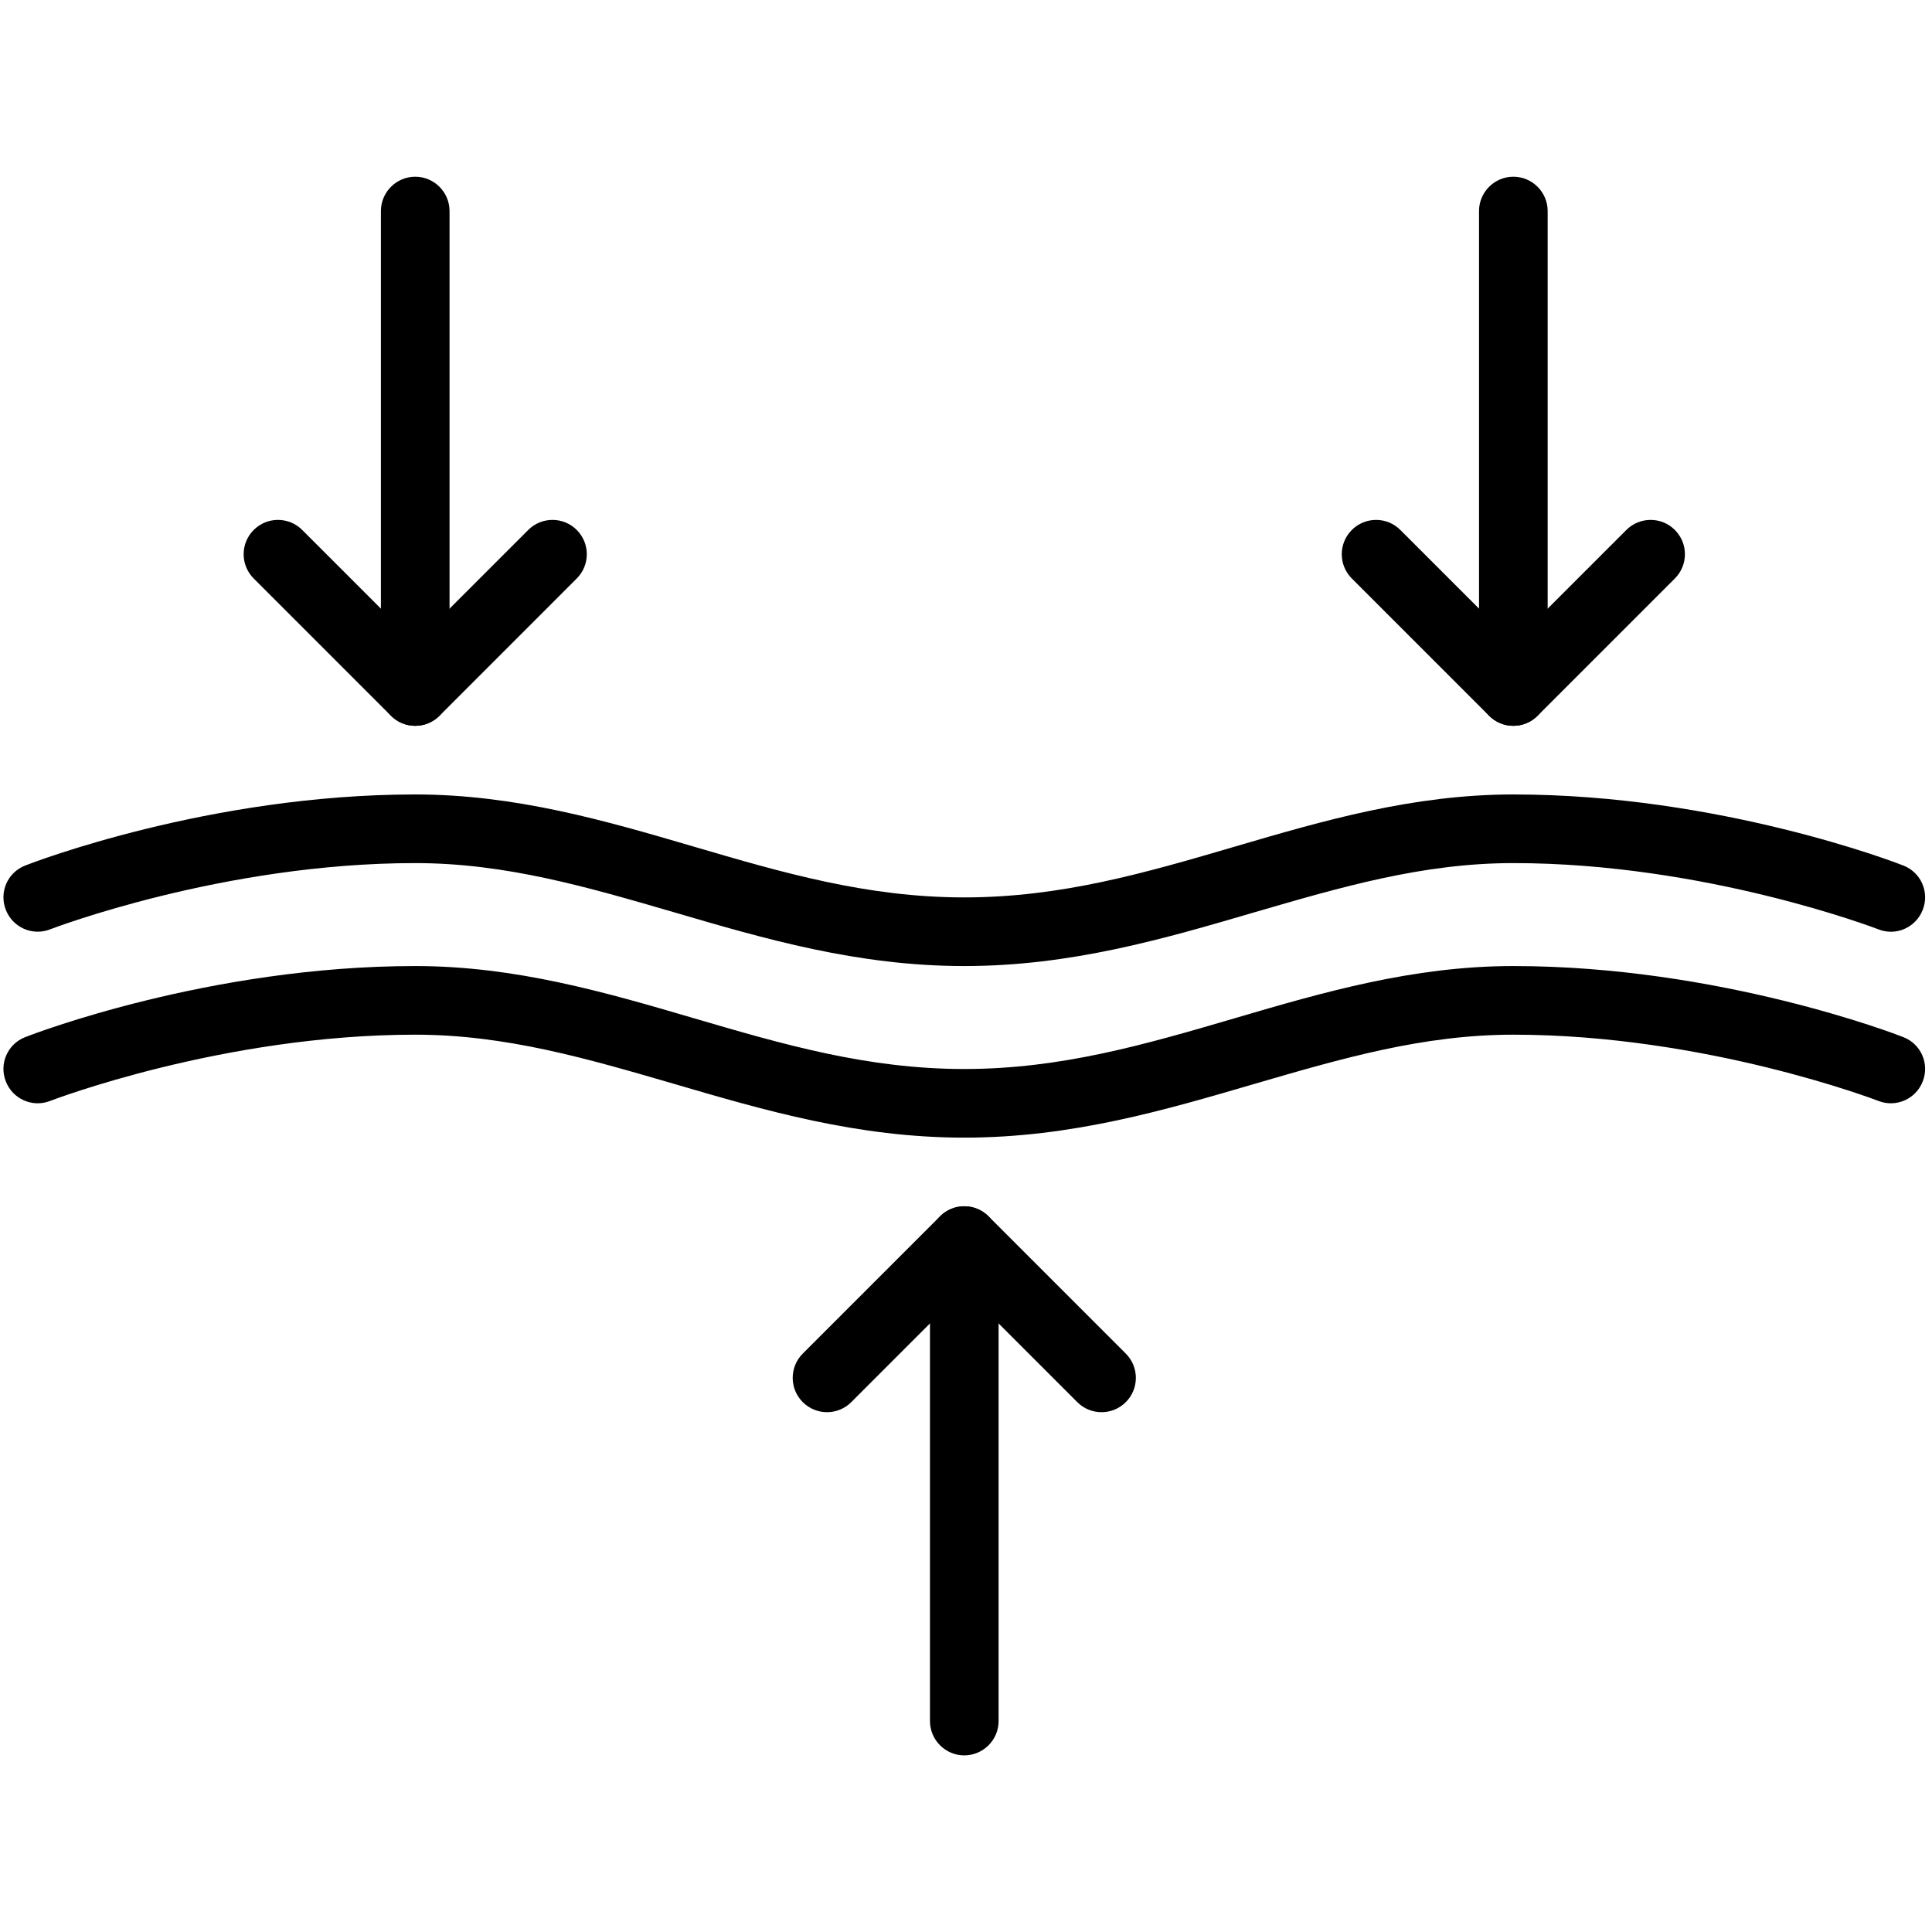 <svg version="1.0" preserveAspectRatio="xMidYMid meet" height="1080" viewBox="0 0 810 810" zoomAndPan="magnify" width="1080" xmlns:xlink="http://www.w3.org/1999/xlink" xmlns="http://www.w3.org/2000/svg"><path fill-rule="nonzero" fill-opacity="1" d="M 404.281 405.02 C 359.488 405.02 320.375 393.555 282.609 382.48 C 246.301 371.914 212.078 361.855 174.086 361.855 C 93.438 361.855 21.781 389.336 21.051 389.617 C 13.633 392.543 5.316 388.832 2.449 381.469 C -0.473 374.051 3.18 365.73 10.598 362.867 C 13.691 361.629 87.875 333.078 174.086 333.078 C 216.18 333.078 254.059 344.148 290.645 354.883 C 328.188 365.902 363.594 376.242 404.281 376.242 C 444.969 376.242 480.375 365.902 517.918 354.883 C 554.504 344.148 592.383 333.078 634.477 333.078 C 720.688 333.078 794.871 361.629 797.961 362.867 C 805.379 365.73 809.035 374.051 806.109 381.469 C 803.246 388.832 794.926 392.598 787.508 389.617 C 786.777 389.336 715.125 361.855 634.477 361.855 C 596.484 361.855 562.258 371.914 525.953 382.48 C 488.188 393.555 449.07 405.02 404.281 405.02" fill="#000000"></path><path fill-rule="nonzero" fill-opacity="1" d="M 404.281 476.961 C 359.488 476.961 320.375 465.492 282.609 454.422 C 246.301 443.855 212.078 433.797 174.086 433.797 C 93.438 433.797 21.781 461.277 21.051 461.559 C 13.633 464.484 5.316 460.773 2.449 453.41 C -0.473 445.992 3.18 437.672 10.598 434.809 C 13.691 433.57 87.875 405.02 174.086 405.02 C 216.18 405.02 254.059 416.09 290.645 426.824 C 328.188 437.84 363.594 448.184 404.281 448.184 C 444.969 448.184 480.375 437.84 517.918 426.824 C 554.504 416.09 592.383 405.02 634.477 405.02 C 720.688 405.02 794.871 433.57 797.961 434.809 C 805.379 437.672 809.035 445.992 806.109 453.41 C 803.246 460.773 794.926 464.484 787.508 461.559 C 786.777 461.277 715.125 433.797 634.477 433.797 C 596.484 433.797 562.258 443.855 525.953 454.422 C 488.188 465.492 449.07 476.961 404.281 476.961" fill="#000000"></path><path fill-rule="nonzero" fill-opacity="1" d="M 461.828 592.066 C 458.121 592.066 454.469 590.66 451.656 587.852 L 404.281 540.469 L 356.902 587.852 C 351.285 593.469 342.18 593.469 336.559 587.852 C 330.941 582.23 330.941 573.125 336.559 567.504 L 394.109 509.953 C 399.727 504.332 408.832 504.332 414.453 509.953 L 472 567.504 C 477.621 573.125 477.621 582.23 472 587.852 C 469.191 590.66 465.539 592.066 461.828 592.066" fill="#000000"></path><path fill-rule="nonzero" fill-opacity="1" d="M 404.281 735.949 C 396.355 735.949 389.895 729.484 389.895 721.559 L 389.895 520.125 C 389.895 512.199 396.355 505.734 404.281 505.734 C 412.203 505.734 418.668 512.199 418.668 520.125 L 418.668 721.559 C 418.668 729.484 412.203 735.949 404.281 735.949" fill="#000000"></path><path fill-rule="nonzero" fill-opacity="1" d="M 634.477 304.301 C 630.766 304.301 627.113 302.895 624.305 300.086 L 566.754 242.531 C 561.137 236.914 561.137 227.809 566.754 222.188 C 572.375 216.566 581.48 216.566 587.098 222.188 L 634.477 269.566 L 681.852 222.188 C 687.473 216.566 696.578 216.566 702.195 222.188 C 707.816 227.809 707.816 236.914 702.195 242.531 L 644.648 300.086 C 641.84 302.895 638.184 304.301 634.477 304.301" fill="#000000"></path><path fill-rule="nonzero" fill-opacity="1" d="M 174.086 304.301 C 170.375 304.301 166.723 302.895 163.914 300.086 L 106.363 242.531 C 100.746 236.914 100.746 227.809 106.363 222.188 C 111.984 216.566 121.09 216.566 126.707 222.188 L 174.086 269.566 L 221.461 222.188 C 227.082 216.566 236.188 216.566 241.805 222.188 C 247.426 227.809 247.426 236.914 241.805 242.531 L 184.258 300.086 C 181.449 302.895 177.793 304.301 174.086 304.301" fill="#000000"></path><path fill-rule="nonzero" fill-opacity="1" d="M 634.477 304.301 C 626.551 304.301 620.09 297.836 620.09 289.914 L 620.09 88.477 C 620.09 80.555 626.551 74.09 634.477 74.09 C 642.398 74.09 648.863 80.555 648.863 88.477 L 648.863 289.914 C 648.863 297.836 642.398 304.301 634.477 304.301" fill="#000000"></path><path fill-rule="nonzero" fill-opacity="1" d="M 174.086 304.301 C 166.16 304.301 159.699 297.836 159.699 289.914 L 159.699 88.477 C 159.699 80.555 166.16 74.09 174.086 74.09 C 182.008 74.09 188.473 80.555 188.473 88.477 L 188.473 289.914 C 188.473 297.836 182.008 304.301 174.086 304.301" fill="#000000"></path></svg>